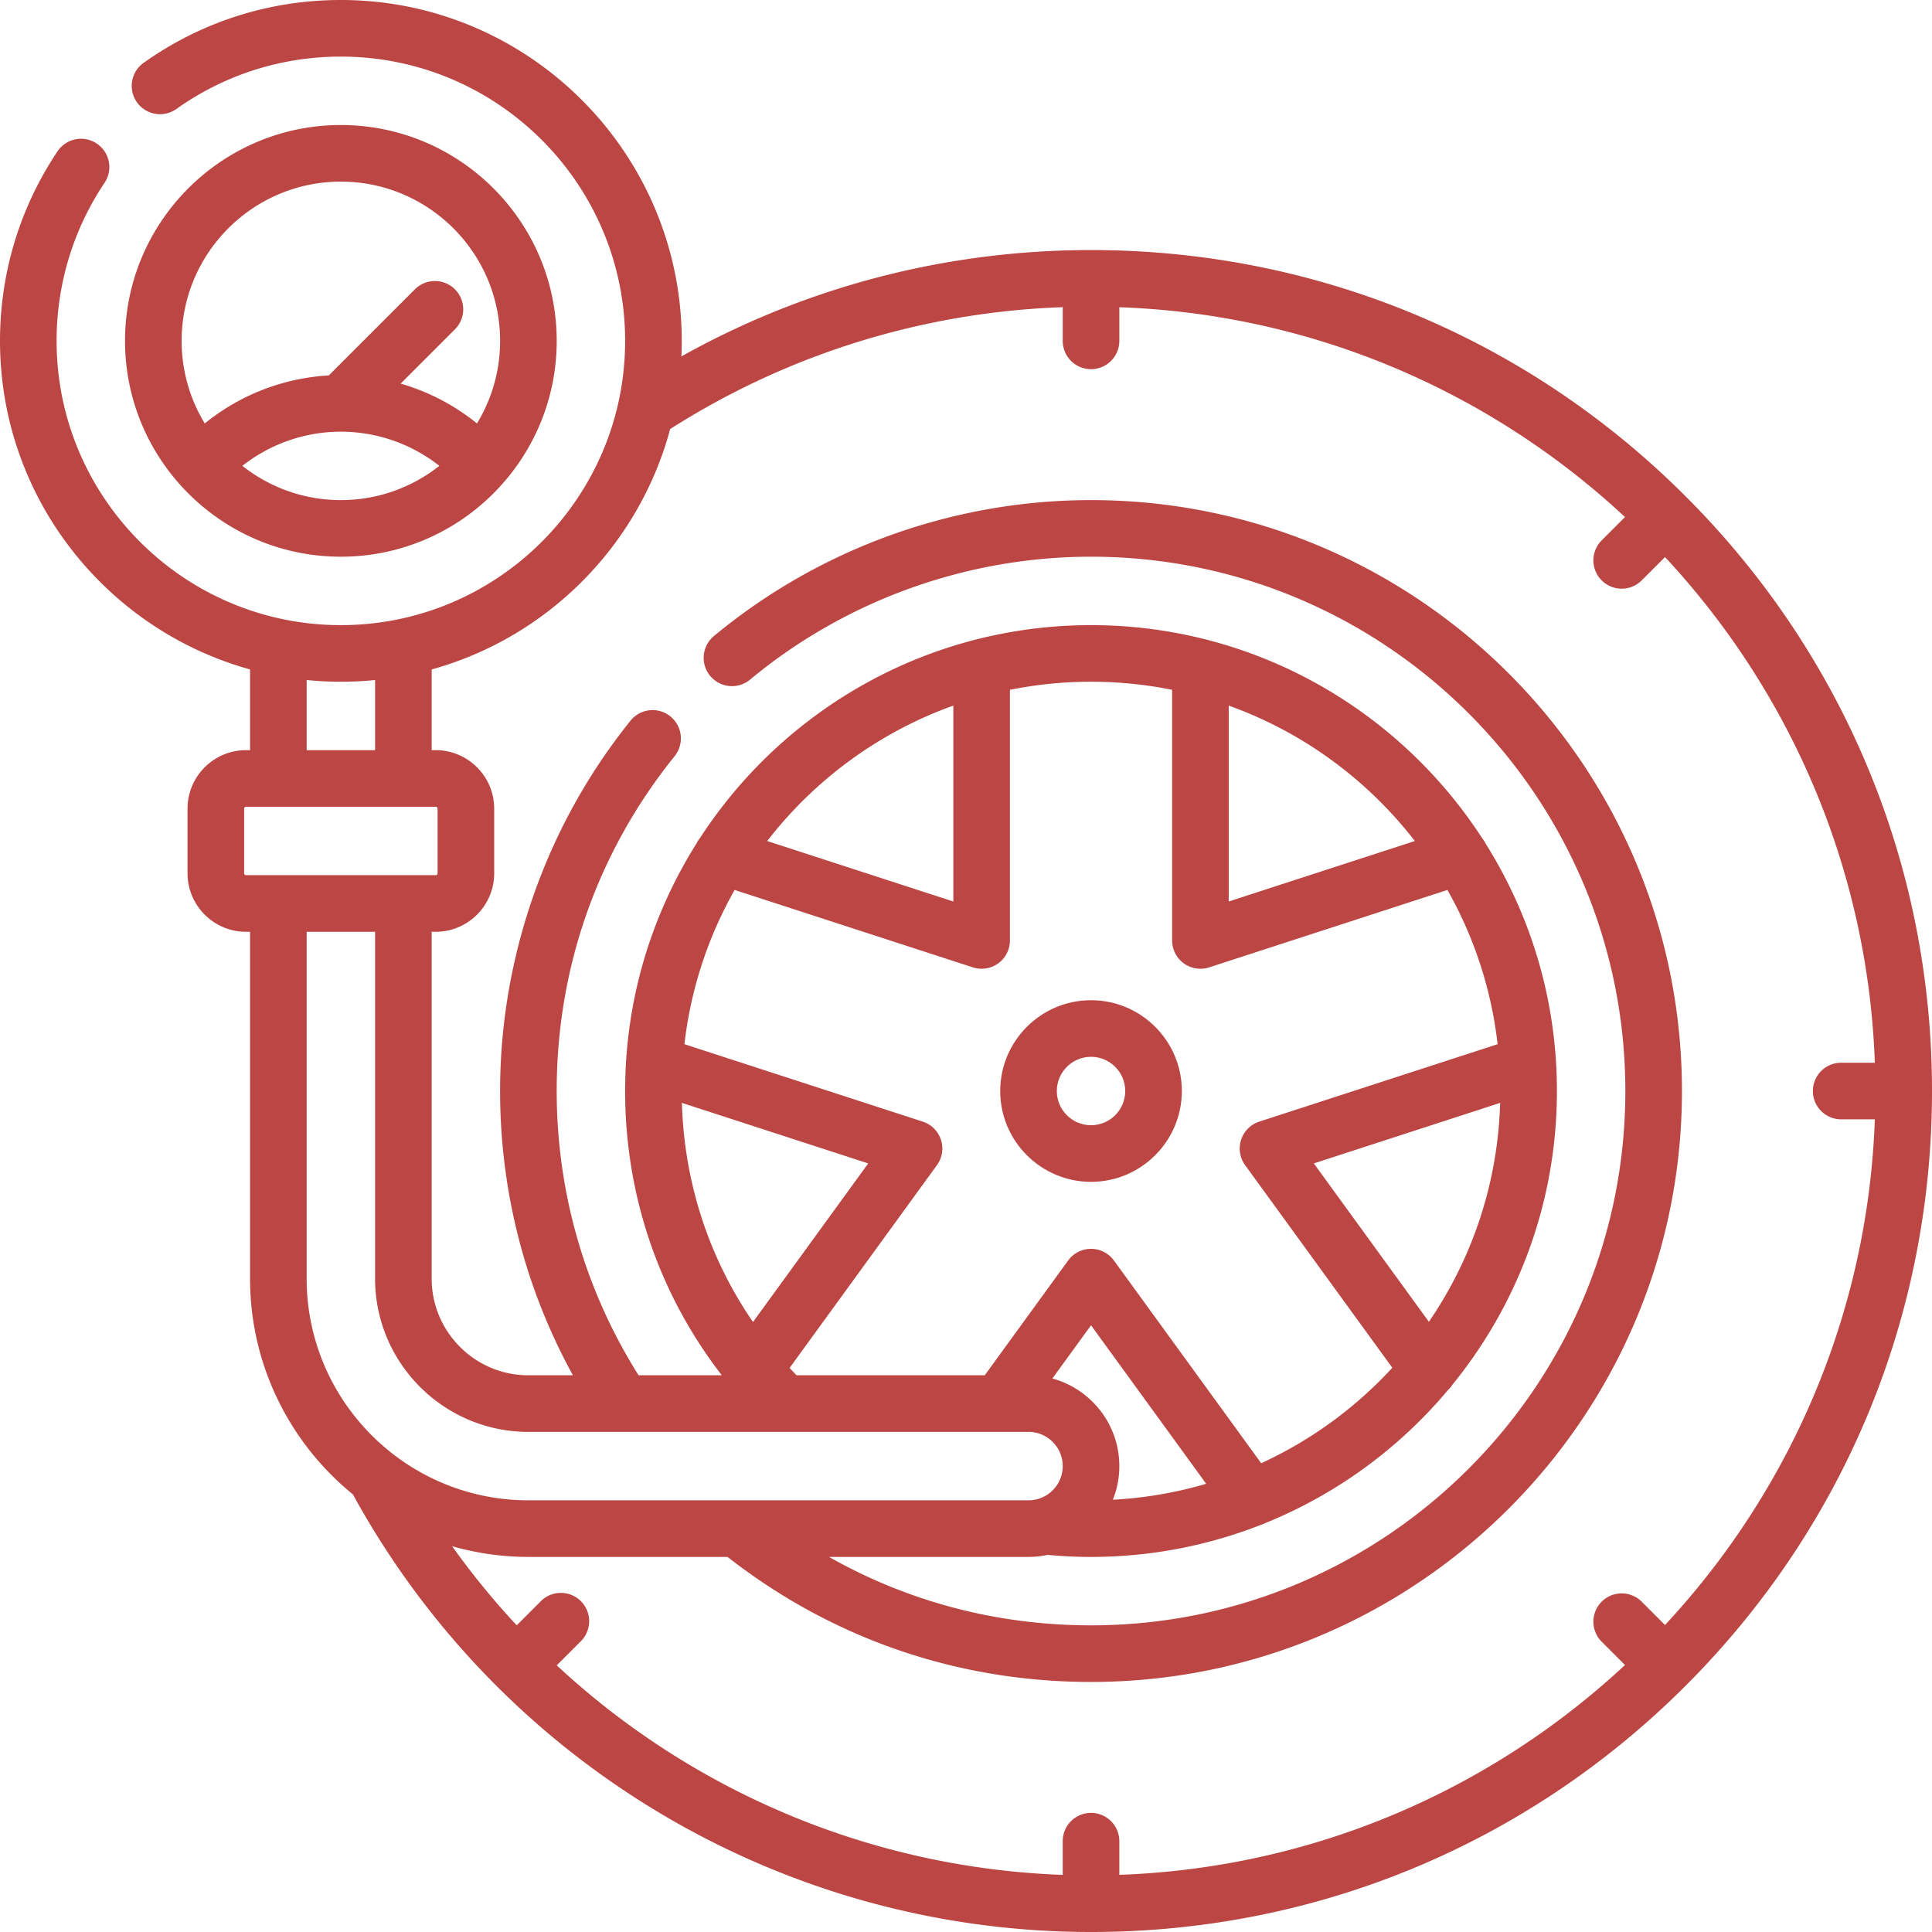 <svg xmlns="http://www.w3.org/2000/svg" version="1.1" xmlns:xlink="http://www.w3.org/1999/xlink" width="512" height="512" x="0" y="0" viewBox="0 0 512 512" style="enable-background:new 0 0 512 512" xml:space="preserve"><g><path d="M289.133 313.2c13.27 0 24.067-10.796 24.067-24.066s-10.796-24.067-24.067-24.067c-13.27 0-24.066 10.797-24.066 24.067s10.796 24.066 24.066 24.066zm0-33.134c4.999 0 9.067 4.067 9.067 9.067 0 4.999-4.067 9.066-9.067 9.066-4.999 0-9.066-4.067-9.066-9.066s4.067-9.067 9.066-9.067z" fill="#bc4643" opacity="1" data-original="#000000"></path><path d="M446.729 446.718C488.82 404.625 512 348.66 512 289.134c0-59.528-23.18-115.492-65.271-157.585l-.006-.006-.007-.006c-42.093-42.089-98.057-65.269-157.583-65.269-38.274 0-75.49 9.704-108.565 28.189a90.95 90.95 0 0 0 .098-4.122C180.666 40.523 140.143 0 90.333 0 71.469 0 53.394 5.757 38.065 16.648a7.5 7.5 0 0 0 8.688 12.229C59.53 19.799 74.6 15 90.333 15c41.539 0 75.333 33.794 75.333 75.333s-33.794 75.334-75.333 75.334S15 131.872 15 90.333c0-15.002 4.395-29.488 12.712-41.892a7.5 7.5 0 0 0-12.459-8.353C5.274 54.972 0 72.346 0 90.333c0 41.479 28.103 76.512 66.267 87.073V198.8H65.2c-8.547 0-15.5 6.953-15.5 15.5v17.134c0 8.547 6.953 15.5 15.5 15.5h1.066v91.899c0 23.064 10.646 43.681 27.274 57.218l.002.004C132.719 467.572 207.665 512 289.133 512c59.526 0 115.49-23.179 157.583-65.269l.007-.006.006-.007zM81.267 180.214a90.88 90.88 0 0 0 18.133 0V198.8H81.267zM64.7 231.434V214.3a.5.5 0 0 1 .5-.5h50.267a.5.5 0 0 1 .5.5v17.134a.5.5 0 0 1-.5.5H65.2a.5.5 0 0 1-.5-.5zm16.567 107.399v-91.899H99.4v91.899c0 22.405 18.228 40.634 40.633 40.634h132.534c4.999 0 9.066 4.067 9.066 9.066s-4.067 9.066-9.066 9.066H140.033c-32.404.001-58.766-26.362-58.766-58.766zm113.42-102.984 63.136 20.515a7.504 7.504 0 0 0 6.726-1.066 7.5 7.5 0 0 0 3.092-6.067V182.81c6.949-1.402 14.135-2.142 21.492-2.142s14.543.74 21.492 2.142v66.421a7.498 7.498 0 0 0 7.501 7.5 7.5 7.5 0 0 0 2.317-.367l63.136-20.515a107.663 107.663 0 0 1 13.306 40.872l-63.161 20.522a7.5 7.5 0 0 0-3.75 11.541l39.004 53.684a109.002 109.002 0 0 1-34.746 25.301l-39.031-53.721a7.5 7.5 0 0 0-12.134 0l-22.101 30.419h-49.867a112.65 112.65 0 0 1-1.843-1.952l39.037-53.731a7.5 7.5 0 0 0-3.75-11.541l-63.161-20.522a107.64 107.64 0 0 1 13.305-40.872zm8.628-12.969c12.57-16.245 29.64-28.836 49.326-35.89v51.917zm171.636 0-49.326 16.027V186.99c19.686 7.054 36.756 19.646 49.326 35.89zm3.718 127.406-30.492-41.968 49.374-16.043c-.614 21.471-7.499 41.397-18.882 58.011zm-99.78 15.029 10.244-14.1 30.52 42.006a107.87 107.87 0 0 1-24.737 4.223 23.927 23.927 0 0 0 1.718-8.912c-.001-11.081-7.533-20.433-17.745-23.217zm-48.8-56.997-30.537 42.031c-11.701-17.034-18.245-37.021-18.838-58.074zM140.033 412.6h52.771c27.73 21.677 60.997 33.134 96.329 33.134 86.35 0 156.6-70.25 156.6-156.6s-70.251-156.601-156.6-156.601c-36.445 0-71.938 12.796-99.94 36.031a7.5 7.5 0 0 0-.983 10.561 7.497 7.497 0 0 0 10.561.982c25.315-21.006 57.407-32.574 90.361-32.574 78.079 0 141.6 63.521 141.6 141.601 0 78.078-63.522 141.6-141.6 141.6-24.753 0-48.384-6.22-69.433-18.134h52.866a24.03 24.03 0 0 0 5.059-.54c3.81.352 7.673.54 11.507.54 15.764 0 30.846-2.975 44.719-8.384a7.454 7.454 0 0 0 1.255-.499c18.981-7.643 35.639-19.871 48.599-35.306.482-.449.893-.95 1.232-1.49 17.284-21.247 27.663-48.326 27.663-77.787 0-24.073-6.932-46.553-18.894-65.564a7.452 7.452 0 0 0-.912-1.433c-16.527-25.483-42.186-44.518-72.308-52.431a7.397 7.397 0 0 0-.966-.25 123.297 123.297 0 0 0-30.387-3.788 123.29 123.29 0 0 0-30.387 3.788c-.33.062-.652.146-.966.25-30.122 7.914-55.782 26.949-72.309 52.433-.352.433-.656.91-.909 1.427-11.964 19.012-18.897 41.494-18.897 65.568 0 27.657 9.004 53.851 25.626 75.333h-22.059c-14.199-22.546-21.7-48.499-21.7-75.333 0-32.646 10.794-63.317 31.214-88.697a7.5 7.5 0 1 0-11.687-9.402c-22.266 27.672-34.528 62.512-34.528 98.1 0 26.555 6.654 52.331 19.305 75.333H140.03c-14.134 0-25.633-11.499-25.633-25.634v-91.899h1.067c8.547 0 15.5-6.953 15.5-15.5V214.3c0-8.547-6.953-15.5-15.5-15.5H114.4v-21.393c30.73-8.504 54.932-32.876 63.196-63.705 31.21-19.887 66.974-30.981 104.038-32.3v8.932c0 4.143 3.358 7.5 7.5 7.5s7.5-3.357 7.5-7.5v-8.917c51.664 1.842 98.579 22.625 134.007 55.604l-6.237 6.237a7.5 7.5 0 0 0 10.606 10.606l6.237-6.237c32.98 35.428 53.762 82.343 55.604 134.007h-8.917c-4.142 0-7.5 3.357-7.5 7.5s3.358 7.5 7.5 7.5h8.917c-1.842 51.664-22.624 98.579-55.604 134.007l-6.237-6.237a7.5 7.5 0 0 0-10.607 10.605l6.237 6.238c-35.427 32.98-82.343 53.762-134.007 55.604v-8.917c0-4.143-3.358-7.5-7.5-7.5s-7.5 3.357-7.5 7.5v8.929c-50.544-1.818-97.963-21.941-134.092-55.531l6.322-6.323a7.5 7.5 0 1 0-10.606-10.605l-6.323 6.323a207.929 207.929 0 0 1-17.118-20.966 73.583 73.583 0 0 0 20.217 2.839z" fill="#bc4643" opacity="1" data-original="#000000"></path><path d="M90.333 147.533c31.54 0 57.2-25.66 57.2-57.2s-25.66-57.199-57.2-57.199-57.2 25.659-57.2 57.199 25.66 57.2 57.2 57.2zm0-33.133c9.52 0 18.712 3.239 26.103 9.054-7.188 5.677-16.253 9.079-26.103 9.079s-18.914-3.401-26.103-9.078a42.253 42.253 0 0 1 26.103-9.055zm0-66.266c23.269 0 42.2 18.931 42.2 42.199a41.945 41.945 0 0 1-6.131 21.886 57.326 57.326 0 0 0-20.227-10.555l14.311-14.311a7.5 7.5 0 1 0-10.606-10.605L87.133 99.494a57.292 57.292 0 0 0-32.869 12.725 41.945 41.945 0 0 1-6.131-21.886c0-23.269 18.931-42.199 42.2-42.199z" fill="#bc4643" opacity="1" data-original="#000000"></path></g></svg>